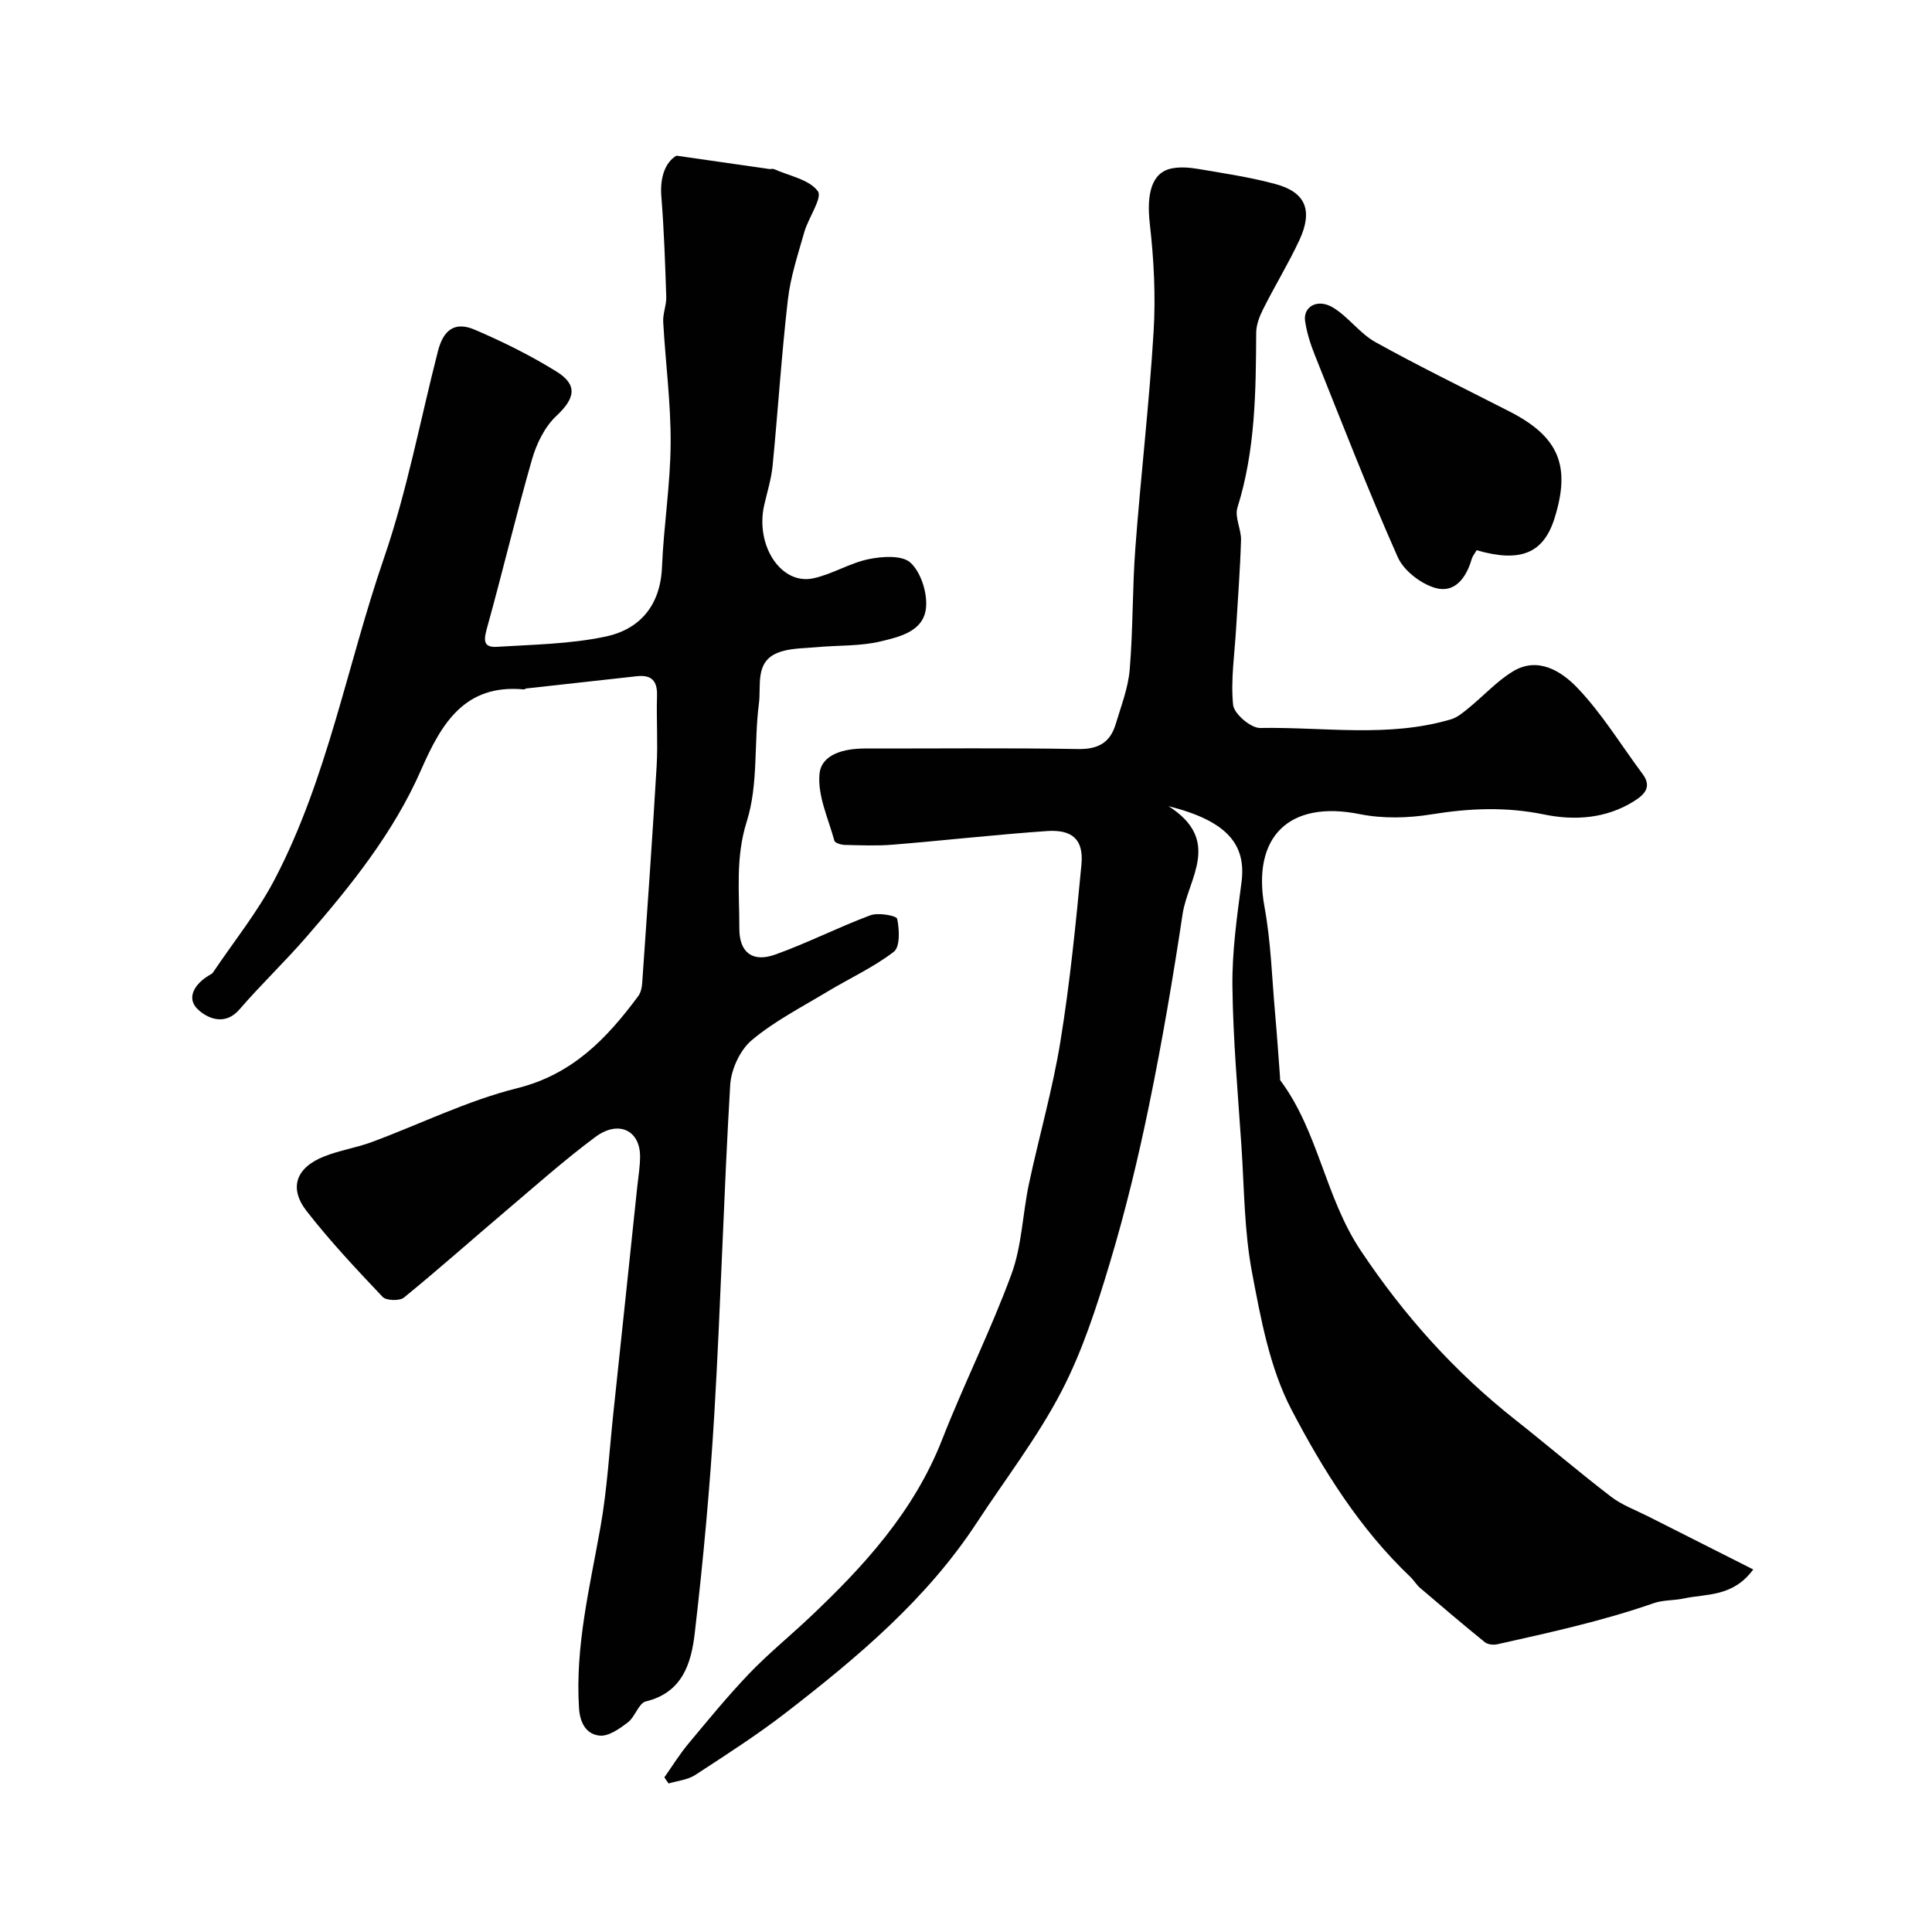 <svg enable-background="new 0 0 400 400" viewBox="0 0 400 400" xmlns="http://www.w3.org/2000/svg"><g fill="#010102"><path d="m137.55 367.98c1.64-2.32 3.14-4.77 4.96-6.95 4.1-4.93 8.18-9.91 12.61-14.54 3.88-4.05 8.26-7.62 12.35-11.47 11.37-10.71 21.76-22.07 27.6-37 4.51-11.52 10.09-22.63 14.35-34.24 2.15-5.86 2.29-12.43 3.6-18.62 2.1-9.87 4.92-19.61 6.53-29.55 1.97-12.12 3.19-24.37 4.35-36.6.49-5.14-1.83-7.31-7.12-6.95-10.65.74-21.27 1.95-31.91 2.82-3.31.27-6.66.13-9.99.05-.74-.02-2.01-.4-2.13-.86-1.25-4.59-3.51-9.35-3.08-13.83.4-4.16 5.19-5.27 9.41-5.27 14.7.02 29.4-.15 44.1.11 4.19.08 6.66-1.33 7.81-5.15 1.11-3.72 2.58-7.46 2.9-11.27.71-8.4.54-16.88 1.18-25.29 1.12-14.91 2.87-29.78 3.77-44.7.45-7.4.06-14.92-.78-22.3-.71-6.22.35-10.63 4.48-11.49 1.83-.38 3.87-.19 5.74.13 5.3.9 10.64 1.7 15.81 3.1 6.23 1.68 7.79 5.46 4.93 11.61-2.26 4.85-5.07 9.44-7.47 14.22-.77 1.53-1.46 3.3-1.47 4.97-.06 12.2-.17 24.34-3.88 36.18-.62 1.97.8 4.49.74 6.74-.18 6.11-.66 12.22-1.02 18.33-.31 5.27-1.13 10.59-.62 15.77.18 1.84 3.66 4.82 5.58 4.79 13.19-.24 26.53 2.06 39.53-1.79 1.37-.41 2.59-1.47 3.74-2.41 3.04-2.48 5.75-5.48 9.06-7.5 5.2-3.18 10.07-.02 13.27 3.29 5.16 5.36 9.1 11.9 13.59 17.92 2.03 2.72.35 4.31-1.74 5.63-5.78 3.64-12.33 4.07-18.63 2.77-7.88-1.62-15.46-1.3-23.3-.03-4.85.79-10.09.92-14.87-.04-14.61-2.95-22.41 4.64-19.72 19.25 1.33 7.25 1.53 14.7 2.19 22.07.4 4.43.69 8.86 1.03 13.3.01.17-.05.38.04.49 7.91 10.59 9.26 24.17 16.65 35.24 8.96 13.43 19.4 25.09 31.98 35.02 6.66 5.26 13.11 10.78 19.84 15.94 2.26 1.74 5.08 2.76 7.67 4.07 7.08 3.59 14.16 7.15 21.78 11-4.24 5.76-9.68 4.99-14.39 6.01-2.06.44-4.29.29-6.25.98-10.57 3.69-21.47 6.06-32.36 8.5-.8.18-1.98.05-2.57-.43-4.54-3.68-8.99-7.46-13.43-11.26-.74-.64-1.25-1.55-1.96-2.23-10.48-9.95-18.11-22.15-24.65-34.67-4.48-8.58-6.34-18.75-8.17-28.44-1.61-8.52-1.6-17.35-2.18-26.05-.74-11.03-1.74-22.06-1.87-33.1-.09-7.19.94-14.42 1.88-21.58 1.03-7.88-3.02-12.71-15.1-15.76 11.14 7.12 4.01 15.01 2.91 22.31-1.99 13.21-4.23 26.4-6.92 39.48-2.25 10.98-4.89 21.92-8.11 32.65-2.74 9.14-5.71 18.38-10.09 26.79-4.95 9.5-11.6 18.11-17.49 27.11-10.37 15.84-24.63 27.81-39.38 39.23-6.04 4.68-12.51 8.83-18.92 13.01-1.56 1.02-3.66 1.2-5.51 1.76-.31-.4-.59-.83-.88-1.27z"/><path d="m140.05 32.23c7.16 1.03 13.18 1.9 19.2 2.76.33.05.71-.1.99.02 3.16 1.41 7.26 2.13 9.08 4.56 1.02 1.36-1.95 5.5-2.8 8.49-1.31 4.62-2.86 9.26-3.4 13.99-1.32 11.43-2.04 22.92-3.16 34.37-.27 2.74-1.11 5.42-1.73 8.11-1.92 8.38 3.47 16.66 10.17 15.2 3.93-.85 7.55-3.17 11.48-3.97 2.81-.58 6.93-.84 8.63.74 2.14 1.98 3.44 6.06 3.23 9.1-.35 5.1-5.44 6.24-9.39 7.19-4.26 1.03-8.82.78-13.24 1.2-2.76.26-5.74.17-8.21 1.21-4.62 1.93-3.29 6.78-3.77 10.41-1.06 8.14-.1 16.79-2.51 24.43-2.4 7.59-1.52 14.78-1.55 22.16-.02 4.98 2.7 7.12 7.41 5.44 6.69-2.39 13.06-5.66 19.72-8.14 1.63-.61 5.41.07 5.55.73.47 2.21.62 5.81-.69 6.82-4.23 3.25-9.2 5.51-13.81 8.29-5.3 3.2-10.91 6.07-15.6 10.01-2.43 2.04-4.27 6.04-4.47 9.27-1.34 22.59-1.94 45.23-3.27 67.83-.9 15.26-2.3 30.5-4.07 45.68-.71 6.12-2.48 12.28-10.12 14.13-1.49.36-2.22 3.19-3.73 4.34-1.71 1.31-3.99 2.93-5.85 2.74-2.65-.27-4.05-2.44-4.26-5.69-.82-12.83 2.25-25.1 4.45-37.54 1.37-7.74 1.82-15.64 2.65-23.47 1.67-15.66 3.31-31.31 4.96-46.97.22-2.1.59-4.2.58-6.3-.03-5.37-4.48-7.51-9.24-3.98-6.32 4.69-12.22 9.95-18.23 15.04-7.15 6.06-14.16 12.3-21.42 18.22-.9.73-3.67.65-4.42-.15-5.44-5.74-10.88-11.53-15.73-17.76-3.74-4.82-2.18-9.03 3.67-11.33 3.16-1.25 6.61-1.77 9.8-2.95 10.05-3.72 19.8-8.59 30.13-11.16 11.49-2.87 18.57-10.32 25.07-19.08.53-.72.75-1.79.81-2.71 1.04-14.96 2.11-29.92 2.99-44.89.28-4.85-.07-9.73.08-14.59.09-3.04-1.13-4.36-4.13-4.03-7.65.84-15.3 1.69-22.95 2.54-.16.02-.31.21-.45.2-12.37-1.19-17.16 7.19-21.31 16.64-5.72 13.05-14.56 24.02-23.8 34.66-4.45 5.12-9.38 9.82-13.81 14.95-3.07 3.56-6.75 1.76-8.6.01-2.55-2.41-.59-5.35 2.31-7.07.28-.17.63-.32.8-.58 4.33-6.43 9.26-12.54 12.82-19.37 10.92-20.93 14.96-44.3 22.58-66.42 4.8-13.93 7.51-28.57 11.19-42.89 1.14-4.45 3.55-6.15 7.61-4.41 5.82 2.49 11.55 5.33 16.92 8.66 4.51 2.8 3.82 5.6-.03 9.2-2.4 2.25-4.1 5.74-5.03 8.98-3.32 11.56-6.08 23.29-9.31 34.88-.68 2.44-.89 4.12 2.02 3.94 7.52-.47 15.17-.57 22.5-2.12 7.16-1.51 11.38-6.49 11.7-14.42.35-8.54 1.74-17.06 1.79-25.59.05-8.37-1.07-16.74-1.54-25.13-.1-1.73.69-3.5.63-5.24-.23-6.93-.46-13.87-1.02-20.78-.31-4.06.88-7.09 3.13-8.41z"/><path d="m305.73 113.92c-.41.7-.85 1.21-1.02 1.79-1.1 3.85-3.48 7.18-7.53 6.02-3.02-.86-6.56-3.59-7.8-6.4-6.12-13.78-11.57-27.86-17.18-41.87-.89-2.23-1.64-4.59-1.99-6.96-.46-3.05 2.62-4.77 5.82-2.8 3.18 1.95 5.51 5.34 8.75 7.14 9.1 5.05 18.47 9.61 27.74 14.35 10.21 5.22 12.75 11.24 9.32 22.14-2.26 7.18-7 9.23-16.11 6.59z"/></g></svg>